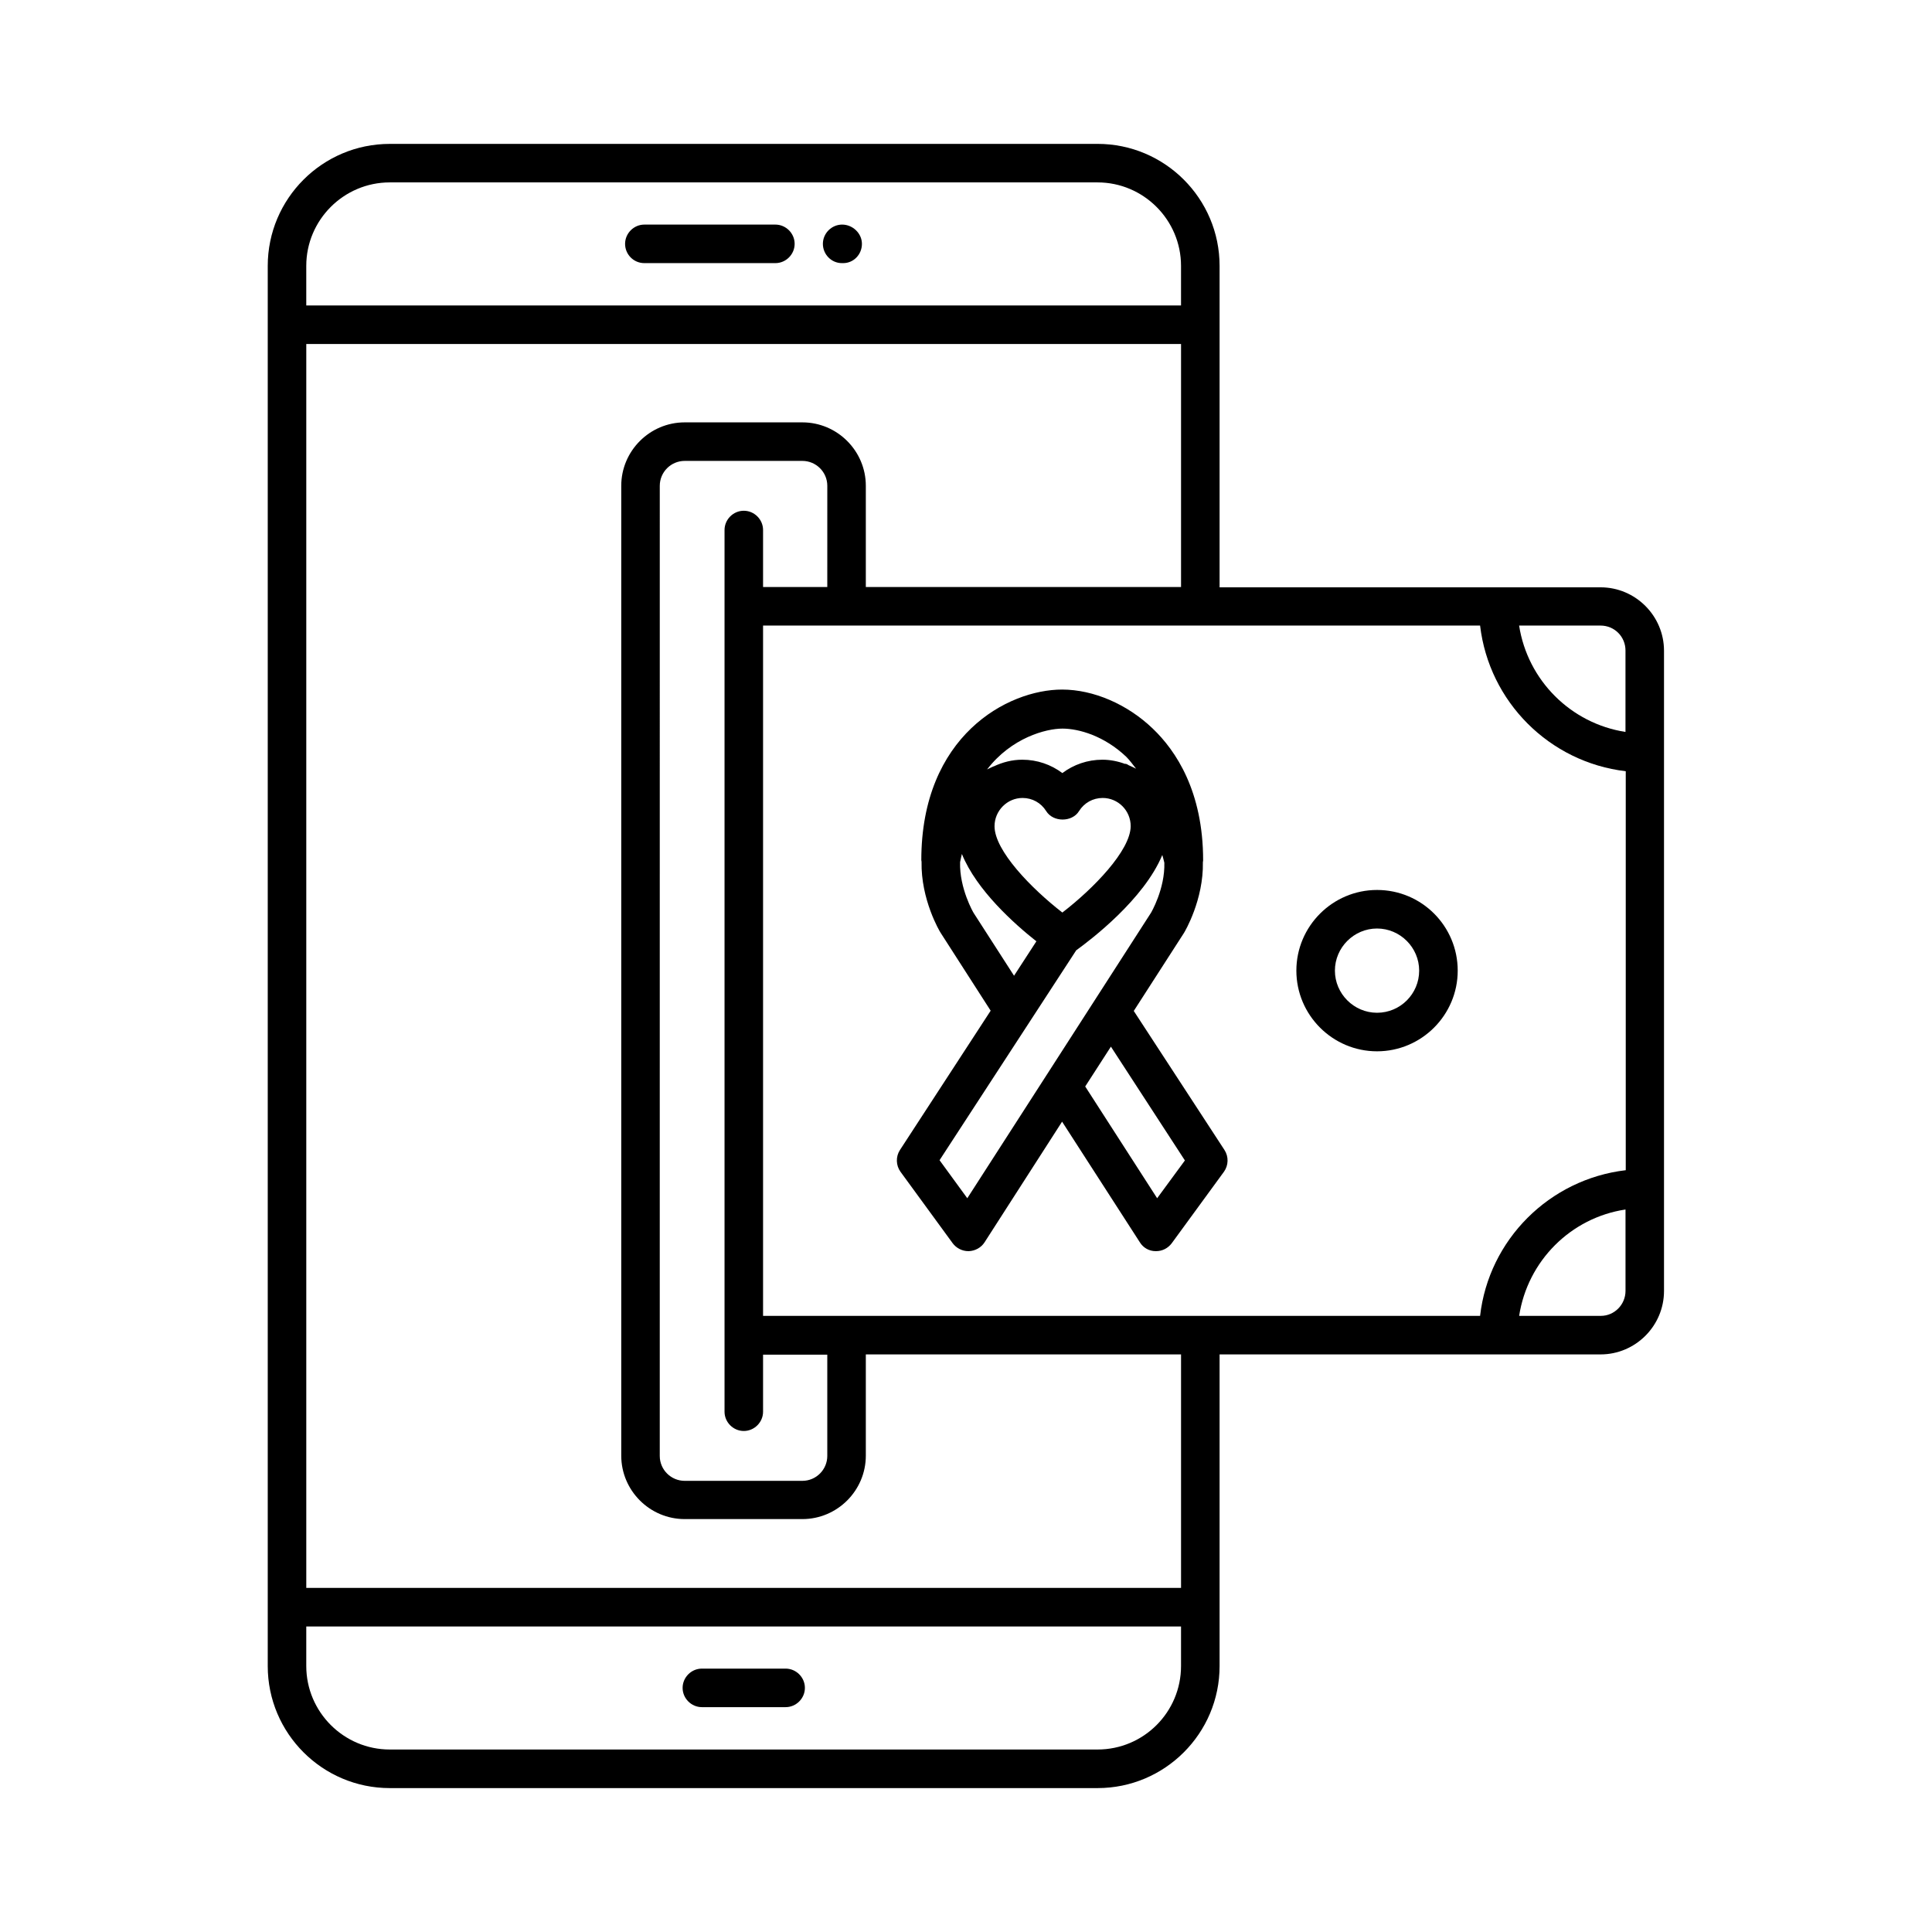 <?xml version="1.0" encoding="UTF-8"?>
<!-- Uploaded to: ICON Repo, www.iconrepo.com, Generator: ICON Repo Mixer Tools -->
<svg fill="#000000" width="800px" height="800px" version="1.1" viewBox="144 144 512 512" xmlns="http://www.w3.org/2000/svg">
 <g>
  <path d="m444.46 411.91 13.277-20.629c0.273-0.41 5.242-8.852 5.039-18.789 0-0.137 0.066-0.273 0.066-0.477 0-18.312-7.215-29.07-13.344-34.926-6.738-6.469-15.727-10.348-24.031-10.348-14.434 0-37.309 12.254-37.309 45.207 0 0.137 0.066 0.273 0.066 0.41-0.203 10.008 4.766 18.449 5.106 18.926l13.207 20.562-24.031 36.902c-1.156 1.77-1.09 4.086 0.137 5.785l13.82 18.926c0.953 1.293 2.519 2.109 4.152 2.109h0.137c1.703-0.066 3.269-0.953 4.152-2.316l20.562-32 20.629 32c0.887 1.43 2.449 2.316 4.152 2.316h0.137c1.633 0 3.133-0.75 4.152-2.109l13.82-18.926c1.227-1.703 1.293-4.016 0.137-5.785zm-18.926-26.078c-8.238-6.398-17.973-16.406-17.973-22.875 0-4.086 3.336-7.488 7.422-7.488 2.586 0 4.902 1.293 6.262 3.473 1.84 2.996 6.875 2.996 8.715 0 1.363-2.18 3.676-3.473 6.262-3.473 4.086 0 7.422 3.336 7.422 7.488-0.07 6.469-9.875 16.543-18.109 22.875zm0-48.746c4.426 0 11.164 1.973 16.953 7.488 0.953 0.953 1.703 2.043 2.586 3.133-0.68-0.34-1.293-0.613-2.043-0.953 0 0-0.066 0-0.066-0.066-0.137-0.066-0.273-0.137-0.41-0.203-0.137-0.066-0.273-0.066-0.477-0.066-1.84-0.68-3.879-1.09-5.922-1.09-3.949 0-7.625 1.293-10.621 3.539-2.996-2.246-6.672-3.539-10.621-3.539-2.723 0-5.242 0.68-7.559 1.77-0.066 0-0.137 0-0.203 0.066-0.477 0.203-1.02 0.477-1.566 0.75 6.469-8.445 15.656-10.828 19.949-10.828zm-23.492 48.883c-0.066-0.066-3.812-6.535-3.609-13.48 0.137-0.816 0.34-1.496 0.477-2.18 3.879 9.602 13.957 18.586 19.742 23.148l-5.922 9.121zm-1.699 75.574-7.352-10.078 36.219-55.625c3.949-2.859 17.973-13.547 22.809-25.258 0.203 0.613 0.34 1.293 0.543 2.043 0.203 6.945-3.539 13.277-3.539 13.277l-27.777 43.164zm50.312 0-19.062-29.617 6.809-10.555 19.609 30.16z"/>
  <path d="m584.98 458.75v-115.06-0.066-0.066-27.098c0-9.258-7.559-16.816-16.816-16.816h-100.96v-85.176c0-17.836-14.5-32.34-32.34-32.34l-187.57 0.004c-17.836 0-32.34 14.5-32.34 32.34v371.05c0 17.836 14.5 32.34 32.34 32.34h187.57c17.836 0 32.34-14.5 32.34-32.34v-82.59h100.96c9.258 0 16.816-7.559 16.816-16.816v-27.098-0.066-0.203zm-238.76 33.973v-182.94h190.02c2.383 20.219 18.383 36.219 38.602 38.602v105.73c-20.219 2.383-36.289 18.383-38.602 38.602zm17.02-193.15h-17.02v-15.113c0-2.793-2.316-5.106-5.106-5.106-2.793 0-5.106 2.316-5.106 5.106v233.66c0 2.793 2.316 5.106 5.106 5.106 2.793 0 5.106-2.316 5.106-5.106v-15.113h17.02v26.824c0 3.609-2.926 6.606-6.606 6.606h-31.184c-3.609 0-6.606-2.926-6.606-6.606l0.004-257.08c0-3.609 2.926-6.606 6.606-6.606h31.184c3.609 0 6.606 2.926 6.606 6.606zm211.53 16.816v21.582c-14.5-2.246-25.938-13.684-28.188-28.188h21.582c3.68 0 6.606 2.93 6.606 6.606zm-327.48-124.05h187.57c12.188 0 22.125 9.941 22.125 22.125v10.484h-231.82v-10.484c0-12.184 9.938-22.125 22.125-22.125zm187.57 415.3h-187.57c-12.188 0-22.125-9.941-22.125-22.125v-10.484h231.82v10.484c0 12.188-9.871 22.125-22.129 22.125zm22.129-42.824h-231.82v-329.65h231.82v64.406h-83.535v-26.824c0-9.258-7.559-16.816-16.816-16.816h-31.184c-9.258 0-16.816 7.559-16.816 16.816v257.01c0 9.258 7.559 16.816 16.816 16.816h31.184c9.258 0 16.816-7.559 16.816-16.816v-26.824h83.535zm111.25-72.098h-21.648c2.246-14.57 13.684-26.008 28.188-28.188v21.582c-0.004 3.609-2.93 6.606-6.539 6.606z"/>
  <path d="m508.93 379.85c-11.777 0-21.379 9.602-21.379 21.379 0 11.777 9.602 21.379 21.379 21.379 11.777 0 21.379-9.602 21.379-21.379 0-11.781-9.531-21.379-21.379-21.379zm0 32.543c-6.129 0-11.164-5.039-11.164-11.164 0-6.129 5.039-11.164 11.164-11.164 6.129 0 11.164 5.039 11.164 11.164 0.004 6.125-4.969 11.164-11.164 11.164z"/>
  <path d="m352.2 586.2h-22.195c-2.793 0-5.106 2.316-5.106 5.106 0 2.793 2.316 5.106 5.106 5.106h22.195c2.793 0 5.106-2.316 5.106-5.106 0.004-2.789-2.312-5.106-5.106-5.106z"/>
  <path d="m314.76 213.73h34.723c2.793 0 5.106-2.316 5.106-5.106 0-2.793-2.316-5.106-5.106-5.106h-34.723c-2.793 0-5.106 2.316-5.106 5.106 0 2.789 2.246 5.106 5.106 5.106z"/>
  <path d="m367.11 213.73h0.34c2.793 0 4.969-2.316 4.969-5.106 0-2.793-2.449-5.106-5.242-5.106-2.793 0-5.106 2.316-5.106 5.106 0.004 2.789 2.25 5.106 5.039 5.106z"/>
 </g>
</svg>